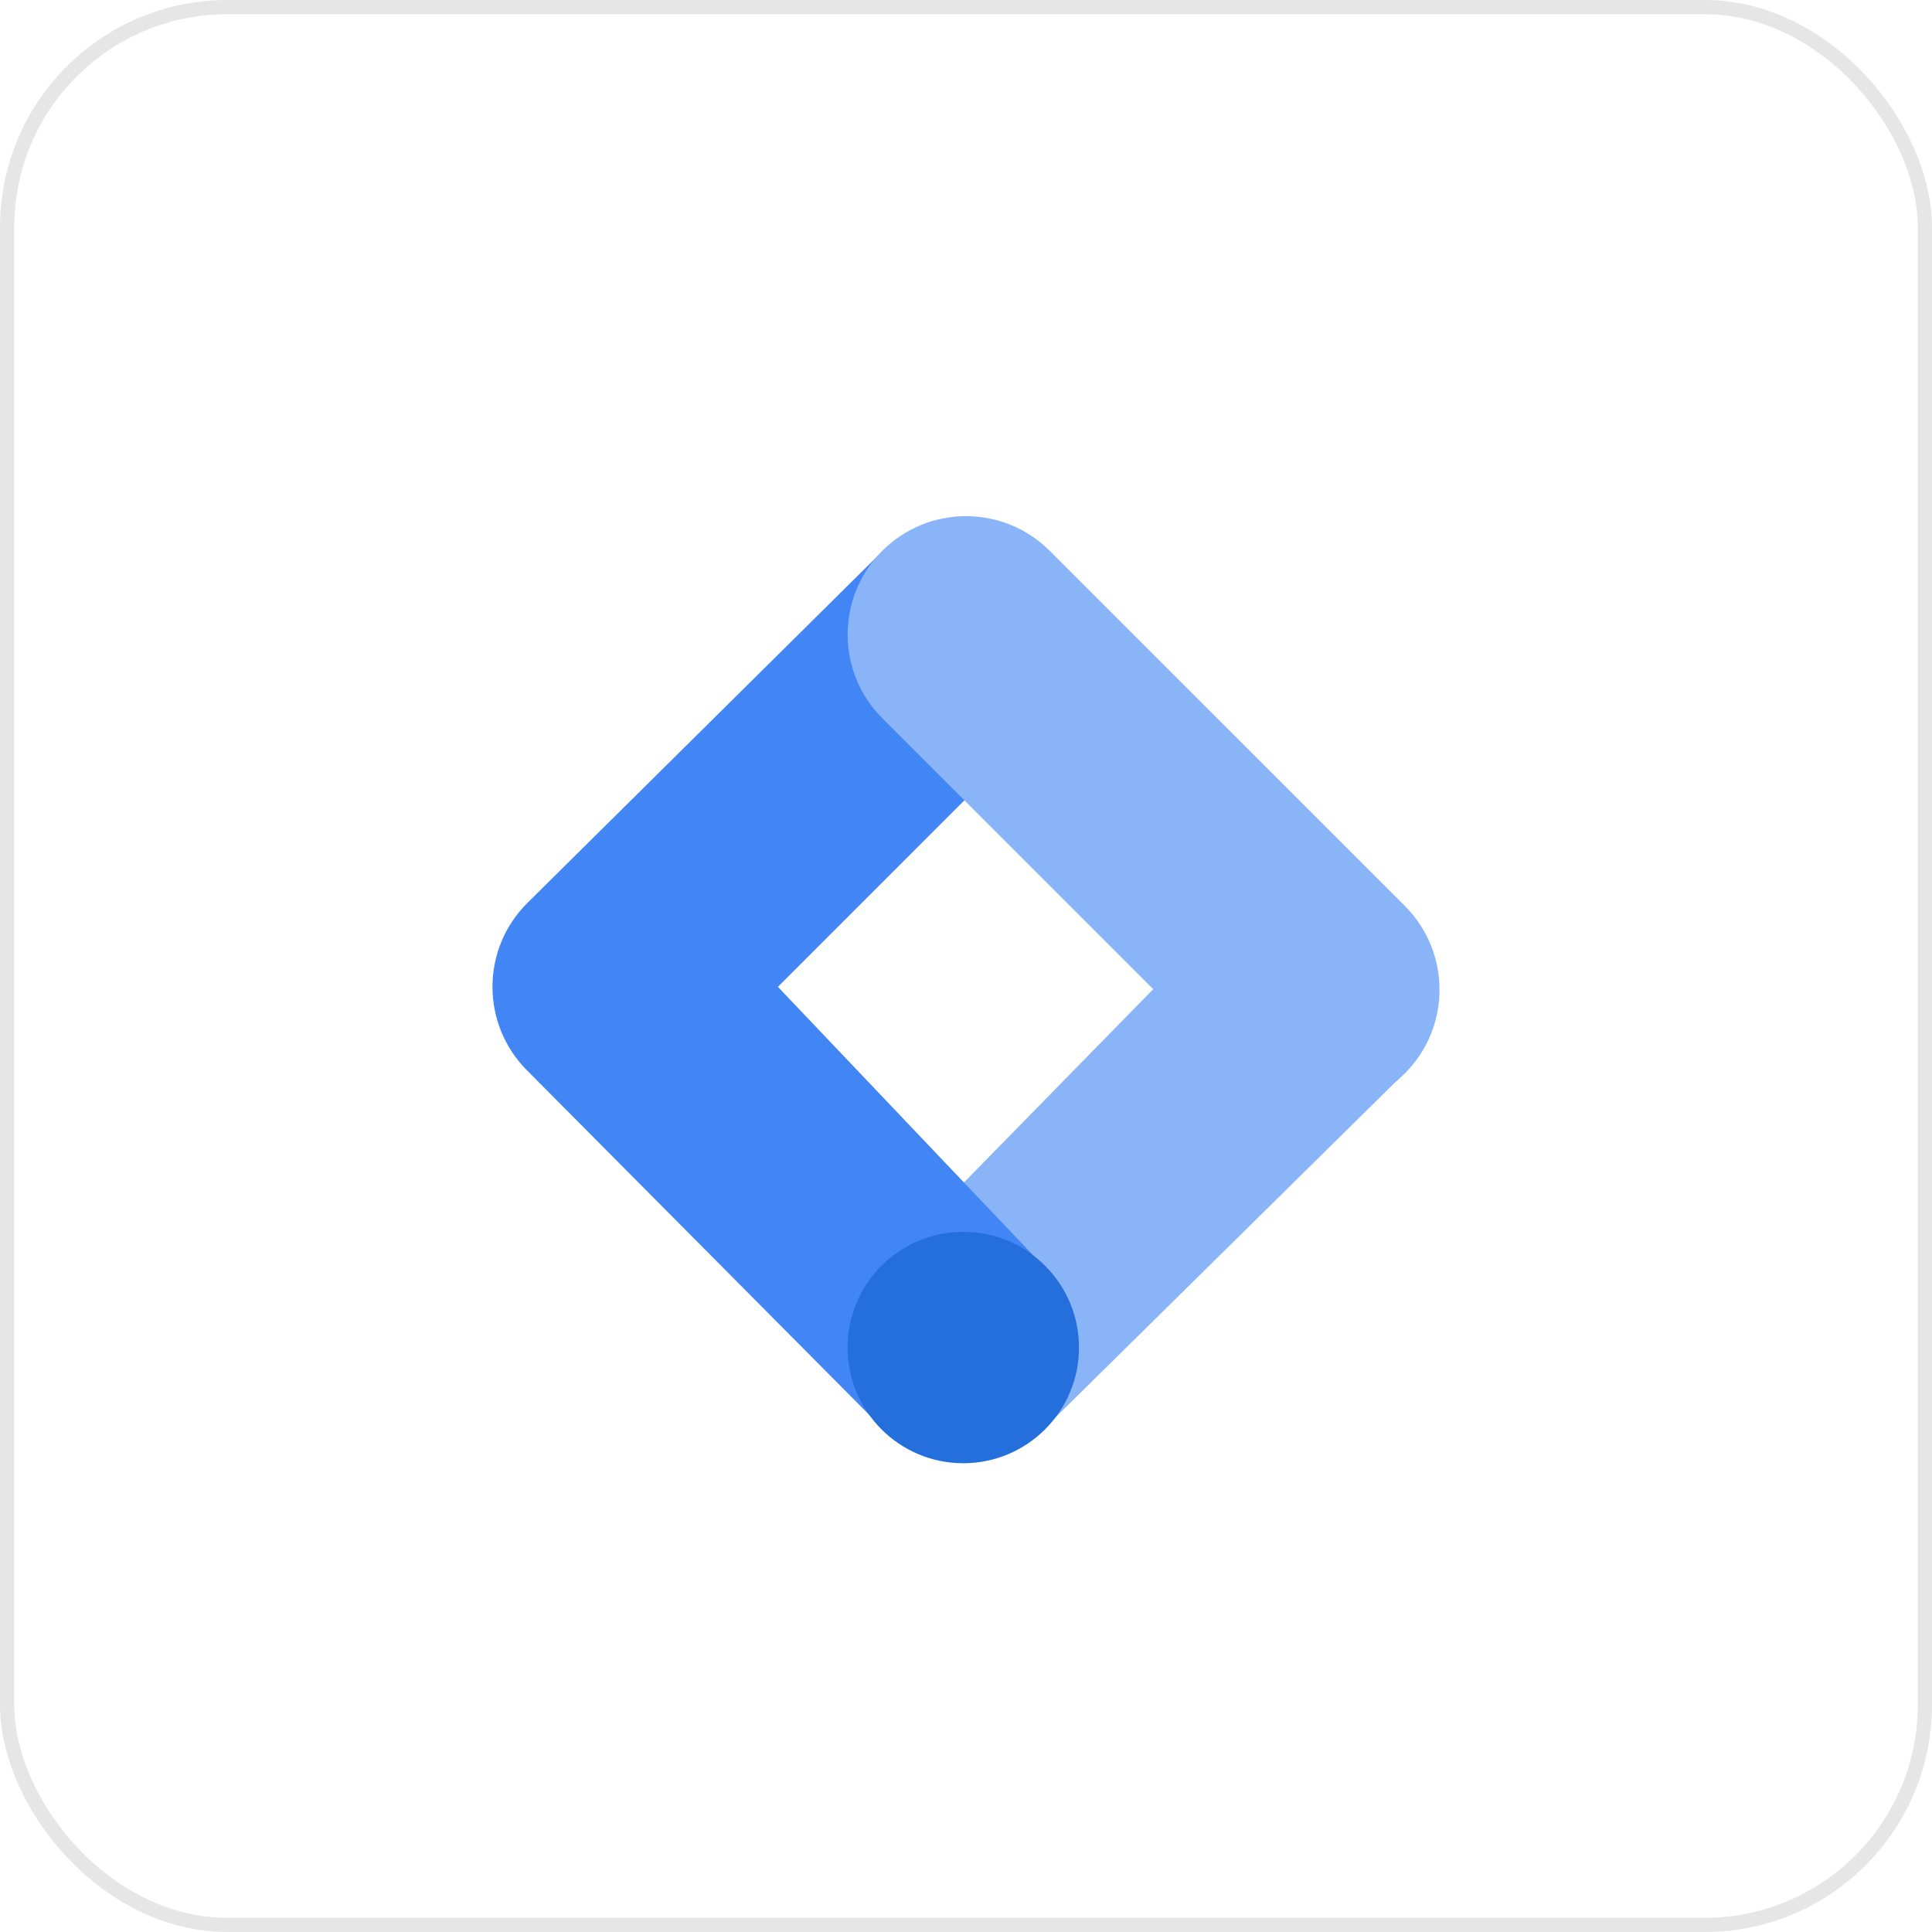 <?xml version="1.0" encoding="UTF-8"?>
<svg xmlns="http://www.w3.org/2000/svg" width="136" height="136" viewBox="0 0 136 136" fill="none">
  <rect x="0.5" y="0.5" width="135" height="135" rx="15.5" stroke="black" stroke-opacity="0.1"></rect>
  <g filter="url(#filter0_d_3043_35233)">
    <path d="M73.798 98.604L62.226 87.32L87.078 61.941L99.059 73.683L73.798 98.604Z" fill="#8AB4F8"></path>
    <path d="M73.847 48.713L62.317 36.94L37.105 61.914C33.855 65.164 33.855 70.433 37.105 73.687L61.938 98.683L73.68 87.698L54.76 67.8L73.847 48.713Z" fill="#4285F4"></path>
    <path d="M98.893 62.107L73.892 37.107C70.639 33.853 65.362 33.853 62.108 37.107C58.855 40.361 58.855 45.637 62.108 48.891L87.108 73.891C90.362 77.145 95.639 77.145 98.893 73.891C102.146 70.638 102.146 65.361 98.893 62.107Z" fill="#8AB4F8"></path>
    <path d="M67.809 101.335C72.307 101.335 75.953 97.688 75.953 93.191C75.953 88.693 72.307 85.047 67.809 85.047C63.311 85.047 59.665 88.693 59.665 93.191C59.665 97.688 63.311 101.335 67.809 101.335Z" fill="#246FDB"></path>
  </g>
  <defs>
    <filter id="filter0_d_3043_35233" x="24.667" y="26.333" width="86.667" height="86.667" filterUnits="userSpaceOnUse" color-interpolation-filters="sRGB">
      <feFlood flood-opacity="0" result="BackgroundImageFix"></feFlood>
      <feColorMatrix in="SourceAlpha" type="matrix" values="0 0 0 0 0 0 0 0 0 0 0 0 0 0 0 0 0 0 127 0" result="hardAlpha"></feColorMatrix>
      <feOffset dy="1.667"></feOffset>
      <feGaussianBlur stdDeviation="1.667"></feGaussianBlur>
      <feComposite in2="hardAlpha" operator="out"></feComposite>
      <feColorMatrix type="matrix" values="0 0 0 0 0.039 0 0 0 0 0.05 0 0 0 0 0.071 0 0 0 0.05 0"></feColorMatrix>
      <feBlend mode="normal" in2="BackgroundImageFix" result="effect1_dropShadow_3043_35233"></feBlend>
      <feBlend mode="normal" in="SourceGraphic" in2="effect1_dropShadow_3043_35233" result="shape"></feBlend>
    </filter>
  </defs>
</svg>

